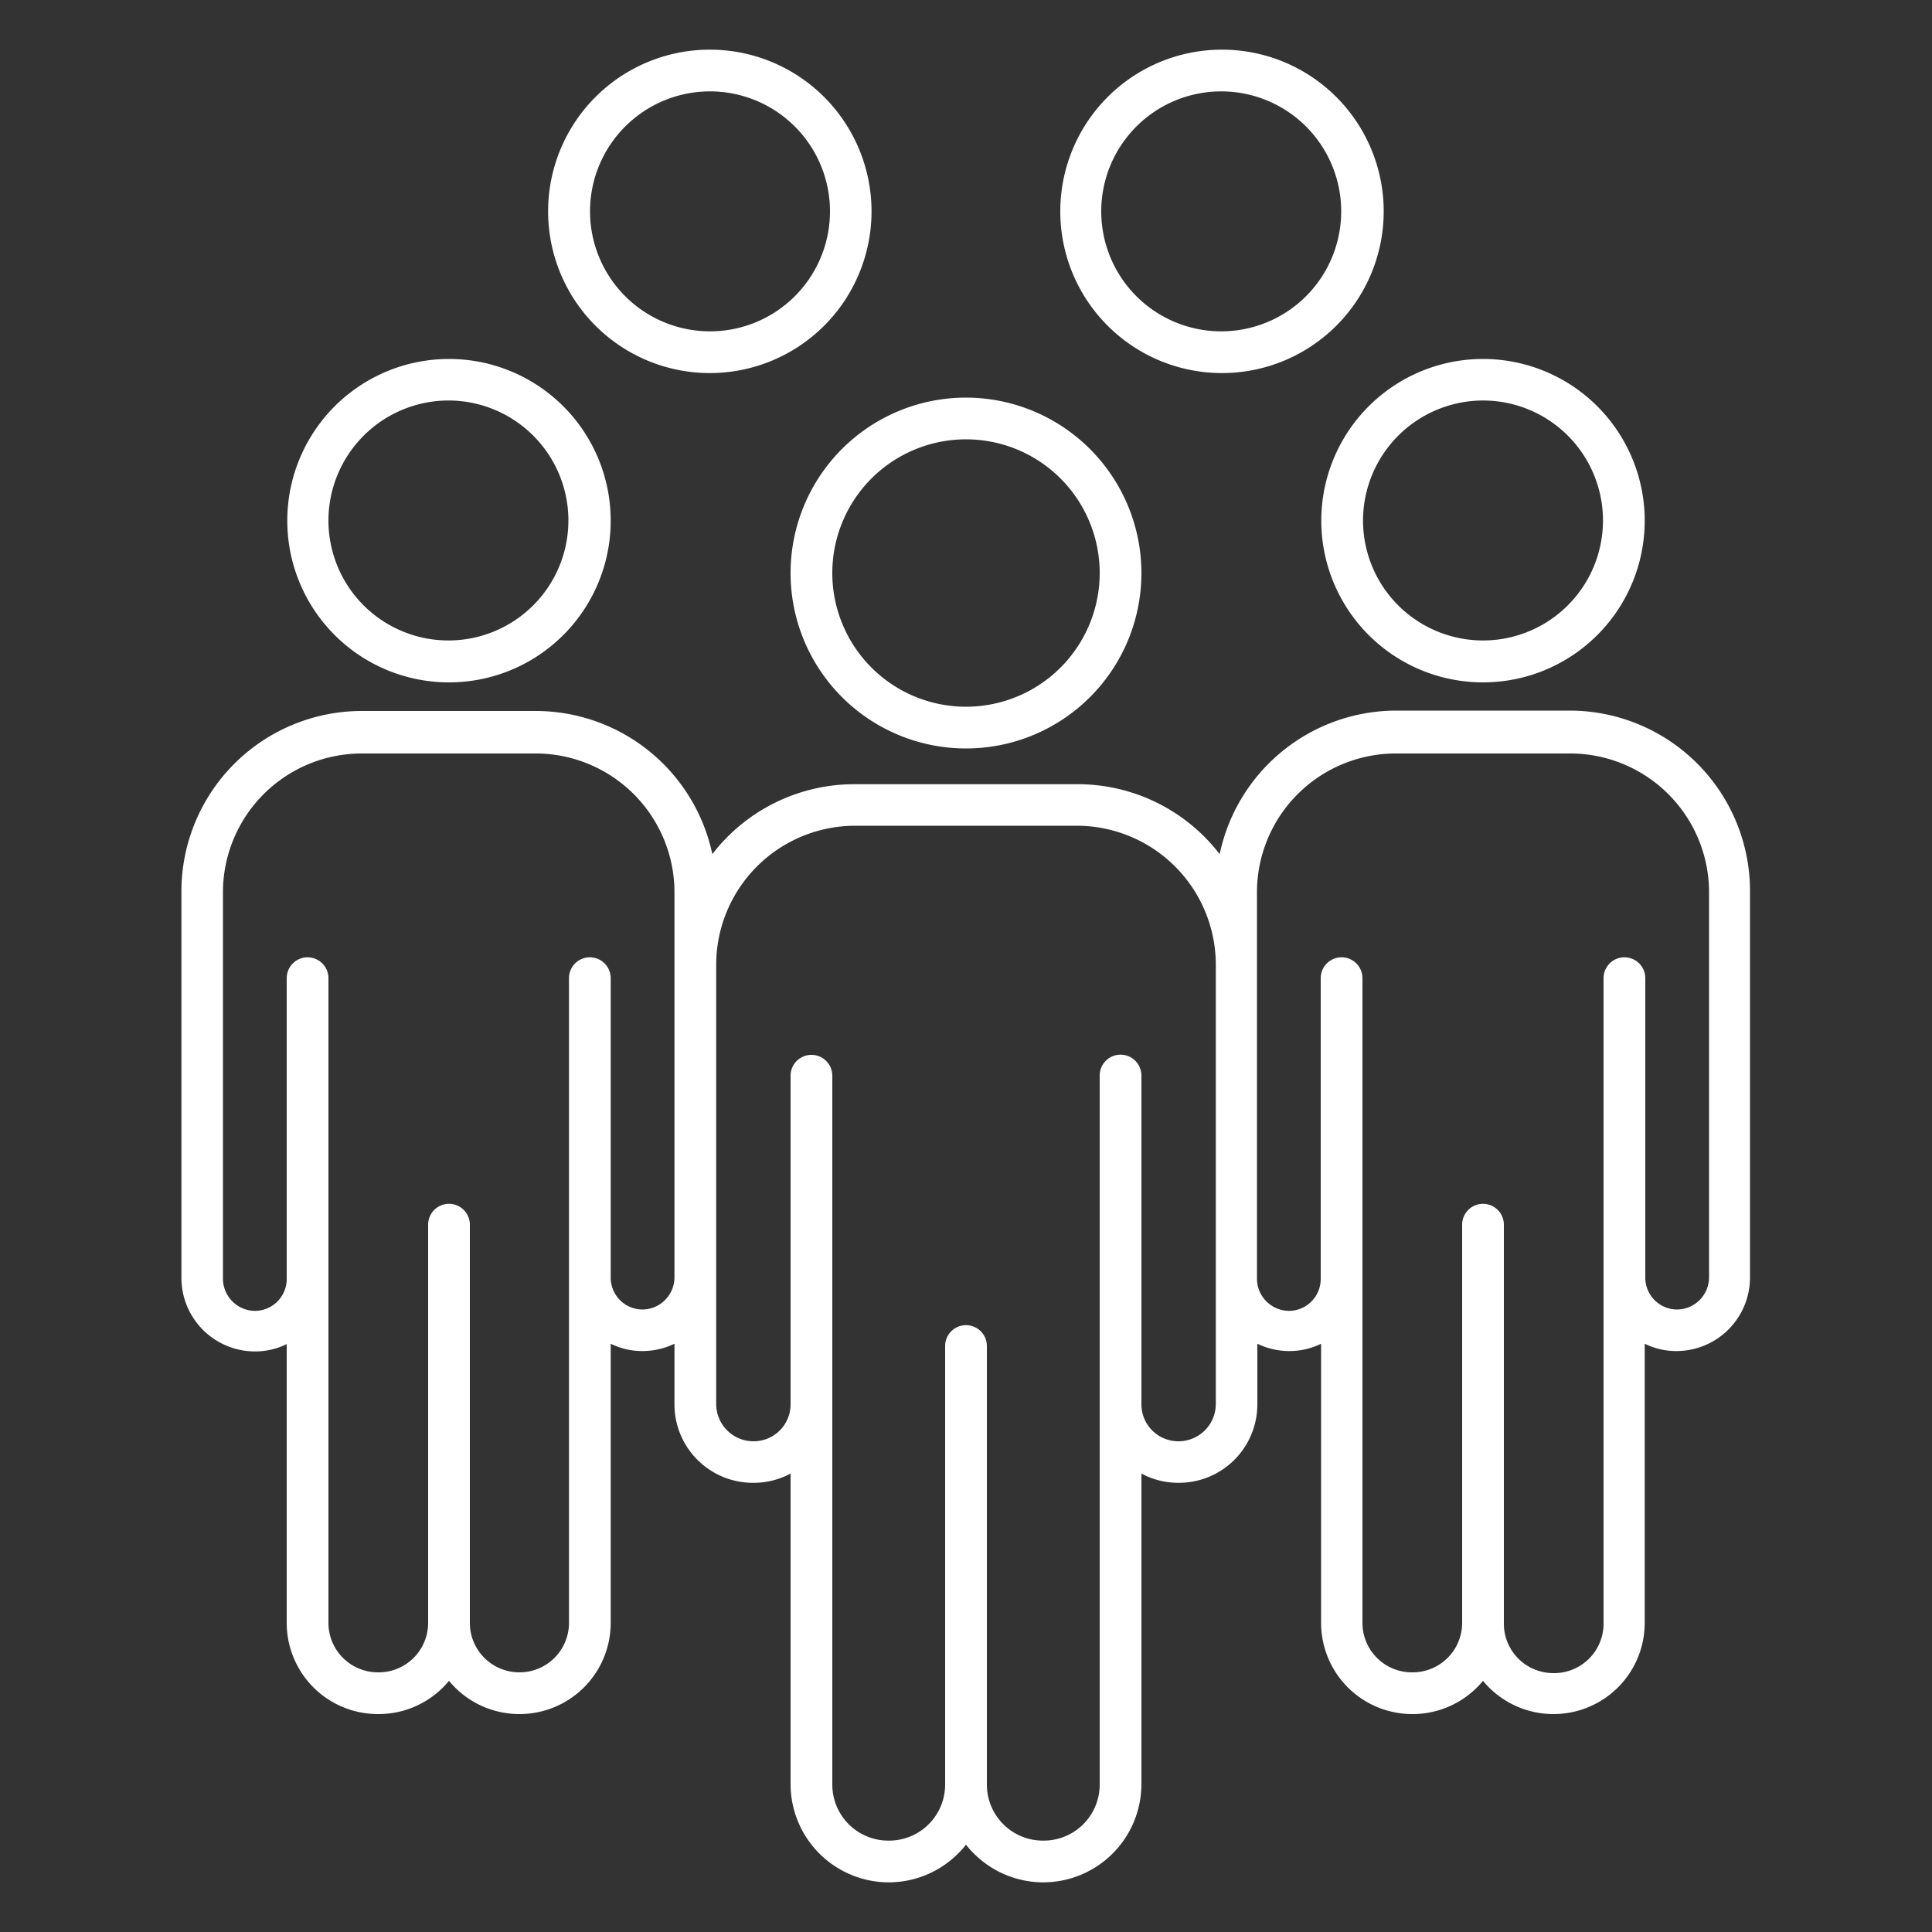 <svg xmlns="http://www.w3.org/2000/svg" id="Layer_1" data-name="Layer 1" viewBox="0 0 100 100"><rect x="0" y="0" width="100" height="100" fill="#333333" stroke="none"/><defs><style>.cls-1{fill:#fff;fill-rule:evenodd;}</style></defs><path class="cls-1" d="M63.13,44.21a9.28,9.28,0,0,0-7.39-3.62H44.26a9.28,9.28,0,0,0-7.39,3.62,9.35,9.35,0,0,0-9.14-7.41h-9a9.34,9.34,0,0,0-9.34,9.34v20a3.81,3.81,0,0,0,3.8,3.81h0a3.67,3.67,0,0,0,1.65-.38V84a4.72,4.72,0,0,0,4.72,4.72h0A4.72,4.72,0,0,0,23.24,87a4.72,4.72,0,0,0,3.64,1.72h0A4.72,4.72,0,0,0,31.61,84V69.55a3.67,3.67,0,0,0,1.65.38h0a3.77,3.77,0,0,0,1.65-.38v3.13A4.06,4.06,0,0,0,39,76.75h0a4,4,0,0,0,1.92-.48V92.35A5.09,5.09,0,0,0,46,97.43h0a5.08,5.08,0,0,0,3.59-1.49,4.49,4.49,0,0,0,.41-.46,4.49,4.49,0,0,0,.41.46A5.08,5.08,0,0,0,54,97.43h0a5.09,5.09,0,0,0,5.08-5.08V76.27a4,4,0,0,0,1.92.48h0a4.06,4.06,0,0,0,4.08-4.07V69.55a3.77,3.77,0,0,0,1.65.38h0a3.67,3.67,0,0,0,1.65-.38V84a4.72,4.72,0,0,0,4.73,4.72h0A4.72,4.72,0,0,0,76.76,87a4.72,4.72,0,0,0,3.64,1.72h0A4.72,4.72,0,0,0,85.13,84V69.55a3.67,3.67,0,0,0,1.65.38h0a3.81,3.81,0,0,0,3.8-3.81v-20a9.34,9.34,0,0,0-9.34-9.34h-9A9.35,9.35,0,0,0,63.13,44.21Zm-.2,28.47V49.93a7.2,7.2,0,0,0-7.19-7.19H44.26a7.2,7.2,0,0,0-7.19,7.19V72.68A1.93,1.93,0,0,0,39,74.6h0a1.91,1.91,0,0,0,1.92-1.92v-17a1.08,1.08,0,0,1,2.16,0V92.35A2.9,2.9,0,0,0,46,95.27h0a2.9,2.9,0,0,0,2.92-2.92V69.67a1.08,1.08,0,0,1,2.16,0V92.35A2.9,2.9,0,0,0,54,95.27h0a2.9,2.9,0,0,0,2.92-2.92V55.67a1.08,1.08,0,0,1,2.16,0v17A1.91,1.91,0,0,0,61,74.6h0a1.93,1.93,0,0,0,1.93-1.92ZM29.45,84.05V50.63a1.08,1.08,0,1,1,2.16,0V66.12a1.65,1.65,0,0,0,1.65,1.66h0a1.67,1.67,0,0,0,1.65-1.66v-20A7.19,7.19,0,0,0,27.73,39h-9a7.19,7.19,0,0,0-7.19,7.19v20a1.67,1.67,0,0,0,1.65,1.66h0a1.65,1.65,0,0,0,1.65-1.66V50.63a1.08,1.08,0,1,1,2.16,0V84a2.56,2.56,0,0,0,2.56,2.56h0A2.56,2.56,0,0,0,22.16,84V63.39a1.08,1.08,0,0,1,2.16,0V84a2.56,2.56,0,0,0,2.56,2.56h0A2.56,2.56,0,0,0,29.45,84.05ZM83,84V50.63a1.08,1.08,0,1,1,2.16,0V66.12a1.65,1.65,0,0,0,1.65,1.66h0a1.67,1.67,0,0,0,1.65-1.66v-20A7.19,7.19,0,0,0,81.25,39h-9a7.19,7.19,0,0,0-7.19,7.19v20a1.67,1.67,0,0,0,1.65,1.66h0a1.65,1.65,0,0,0,1.65-1.66V50.63a1.08,1.08,0,1,1,2.16,0V84a2.56,2.56,0,0,0,2.57,2.56h0A2.56,2.56,0,0,0,75.68,84V63.39a1.08,1.08,0,0,1,2.16,0V84A2.56,2.56,0,0,0,80.4,86.6h0A2.56,2.56,0,0,0,83,84Z"></path><path class="cls-1" d="M50,20.58a9.08,9.08,0,1,0,9.08,9.08A9.09,9.09,0,0,0,50,20.58Zm0,2.16a6.92,6.92,0,1,1-6.92,6.92A6.92,6.92,0,0,1,50,22.74Z"></path><path class="cls-1" d="M23.24,18.58a8.37,8.37,0,1,0,8.37,8.36A8.37,8.37,0,0,0,23.24,18.58Zm0,2.15A6.21,6.21,0,1,1,17,26.94,6.22,6.22,0,0,1,23.24,20.73Z"></path><path class="cls-1" d="M76.76,18.58a8.37,8.37,0,1,0,8.37,8.36A8.37,8.37,0,0,0,76.76,18.58Zm0,2.15a6.21,6.21,0,1,1-6.21,6.21A6.22,6.22,0,0,1,76.76,20.73Z"></path><path class="cls-1" d="M36.74,2.57a8.37,8.37,0,1,0,8.37,8.37A8.37,8.37,0,0,0,36.74,2.57Zm0,2.16a6.21,6.21,0,1,1-6.2,6.21A6.21,6.21,0,0,1,36.74,4.73Z"></path><path class="cls-1" d="M63.25,2.57a8.37,8.37,0,1,0,8.37,8.37A8.37,8.37,0,0,0,63.25,2.57Zm0,2.16A6.21,6.21,0,1,1,57,10.94,6.21,6.21,0,0,1,63.25,4.73Z"></path></svg>